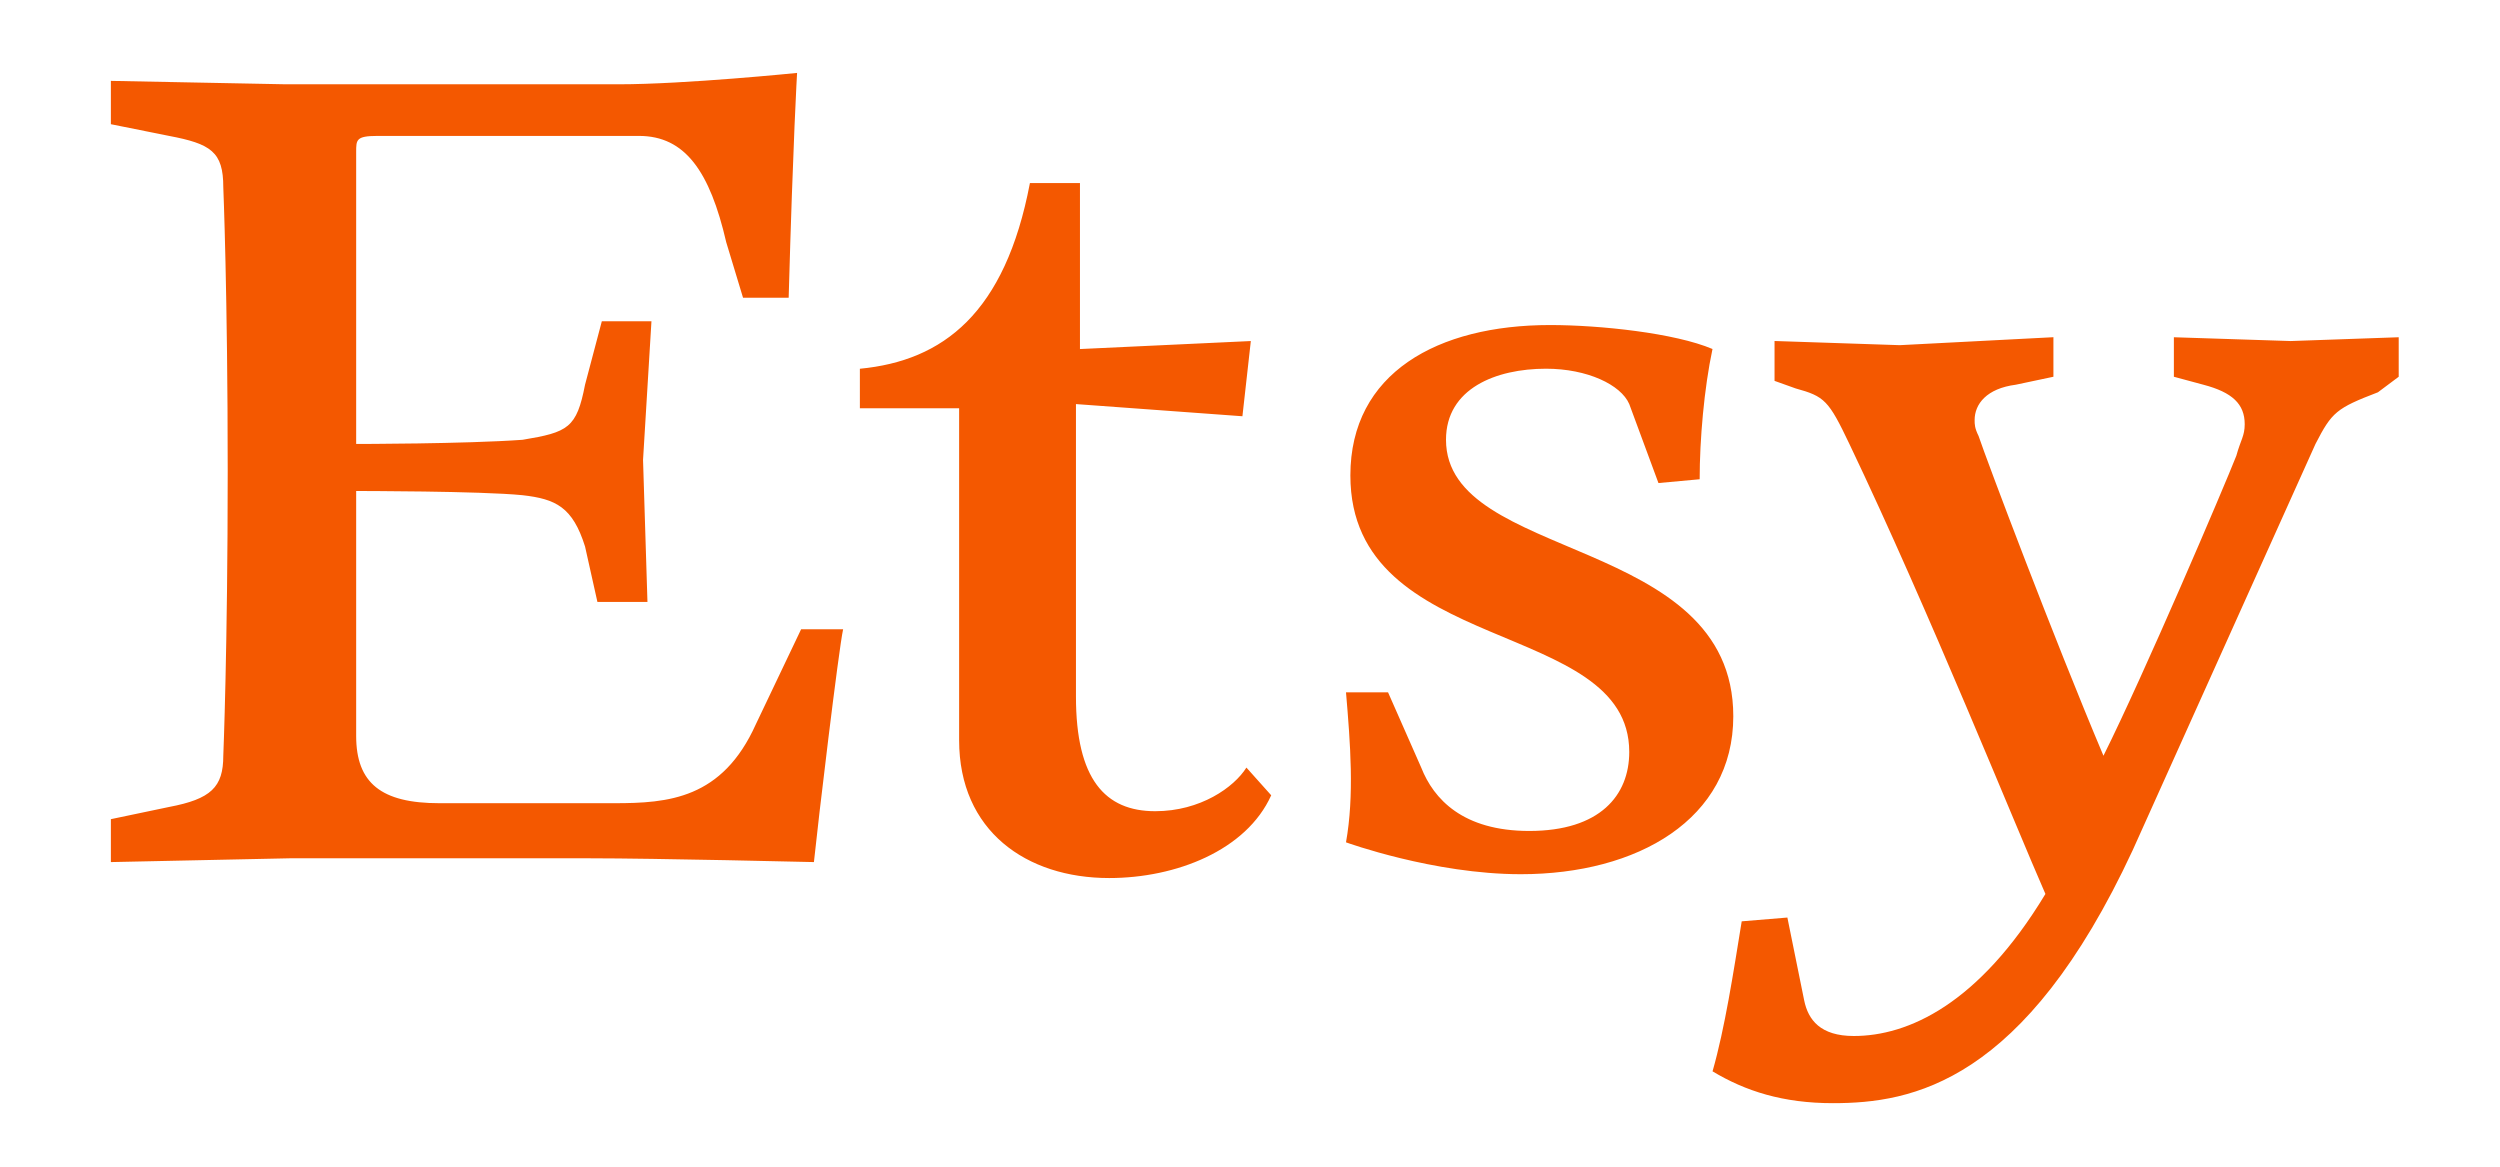 <svg width="60" height="28" viewBox="0 0 60 28" fill="none" xmlns="http://www.w3.org/2000/svg">
<path d="M8.548 3.646V10.655C8.548 10.655 11.15 10.655 12.542 10.555C13.638 10.373 13.839 10.273 14.041 9.233L14.444 7.71H15.635L15.433 11.038L15.539 14.447H14.338L14.041 13.116C13.743 12.168 13.34 11.976 12.542 11.885C11.544 11.784 8.548 11.784 8.548 11.784V17.663C8.548 18.794 9.152 19.277 10.545 19.277H14.741C16.038 19.277 17.334 19.177 18.141 17.381L19.227 15.102H20.235C20.129 15.576 19.63 19.75 19.534 20.69C19.534 20.69 15.741 20.599 14.146 20.599H6.953L2.661 20.69V19.66L4.054 19.368C5.062 19.177 5.359 18.894 5.359 18.137C5.359 18.137 5.465 15.576 5.465 11.31C5.465 7.054 5.359 4.492 5.359 4.492C5.359 3.643 5.062 3.452 4.054 3.261L2.661 2.981V1.941L6.858 2.023H14.847C16.441 2.023 19.13 1.75 19.13 1.75C19.13 1.75 19.034 3.354 18.928 7.146H17.833L17.43 5.815C17.036 4.11 16.44 3.262 15.336 3.262H9.056C8.548 3.263 8.548 3.354 8.548 3.646ZM24.718 4.394H25.919V8.377L30.02 8.185L29.818 9.99L25.823 9.698V16.717C25.823 18.704 26.524 19.469 27.725 19.469C28.81 19.469 29.617 18.895 29.914 18.422L30.509 19.087C29.914 20.409 28.224 21.073 26.62 21.073C24.633 21.073 23.019 19.943 23.019 17.765V9.798H20.637V8.85C22.635 8.659 24.124 7.519 24.718 4.394ZM33.313 16.616L34.109 18.421C34.407 19.177 35.107 19.943 36.702 19.943C38.402 19.943 39.102 19.087 39.102 18.047C39.102 14.82 32.409 15.769 32.409 11.411C32.409 8.951 34.503 7.801 37.201 7.801C38.402 7.801 40.197 7.993 41.1 8.376C40.898 9.323 40.792 10.554 40.792 11.502L39.803 11.593L39.102 9.697C38.901 9.233 38.094 8.849 37.105 8.849C35.904 8.849 34.704 9.323 34.704 10.554C34.704 13.489 41.599 12.832 41.599 17.19C41.599 19.66 39.304 20.981 36.5 20.981C34.407 20.981 32.304 20.216 32.304 20.216C32.505 19.085 32.409 17.856 32.304 16.616H33.313ZM41.101 25.712C41.398 24.673 41.6 23.352 41.801 22.112L42.897 22.021L43.3 24.008C43.396 24.481 43.693 24.864 44.491 24.864C45.788 24.864 47.488 24.108 49.09 21.455C48.38 19.841 46.287 14.637 44.385 10.654C43.886 9.606 43.79 9.514 43.098 9.323L42.589 9.141V8.184L45.595 8.284L49.282 8.093V9.042L48.38 9.233C47.679 9.324 47.391 9.697 47.391 10.081C47.391 10.181 47.391 10.273 47.486 10.464C47.678 11.038 49.282 15.295 50.483 18.138C51.473 16.151 53.374 11.695 53.672 10.938C53.777 10.555 53.873 10.464 53.873 10.181C53.873 9.698 53.576 9.416 52.884 9.234L52.173 9.042V8.094L54.977 8.185L57.569 8.094V9.042L57.07 9.415C56.072 9.798 55.966 9.889 55.572 10.654L51.184 20.406C48.582 26.003 45.883 26.476 43.991 26.476C42.791 26.477 41.889 26.186 41.101 25.712Z" fill="#F45800"/>
</svg>
